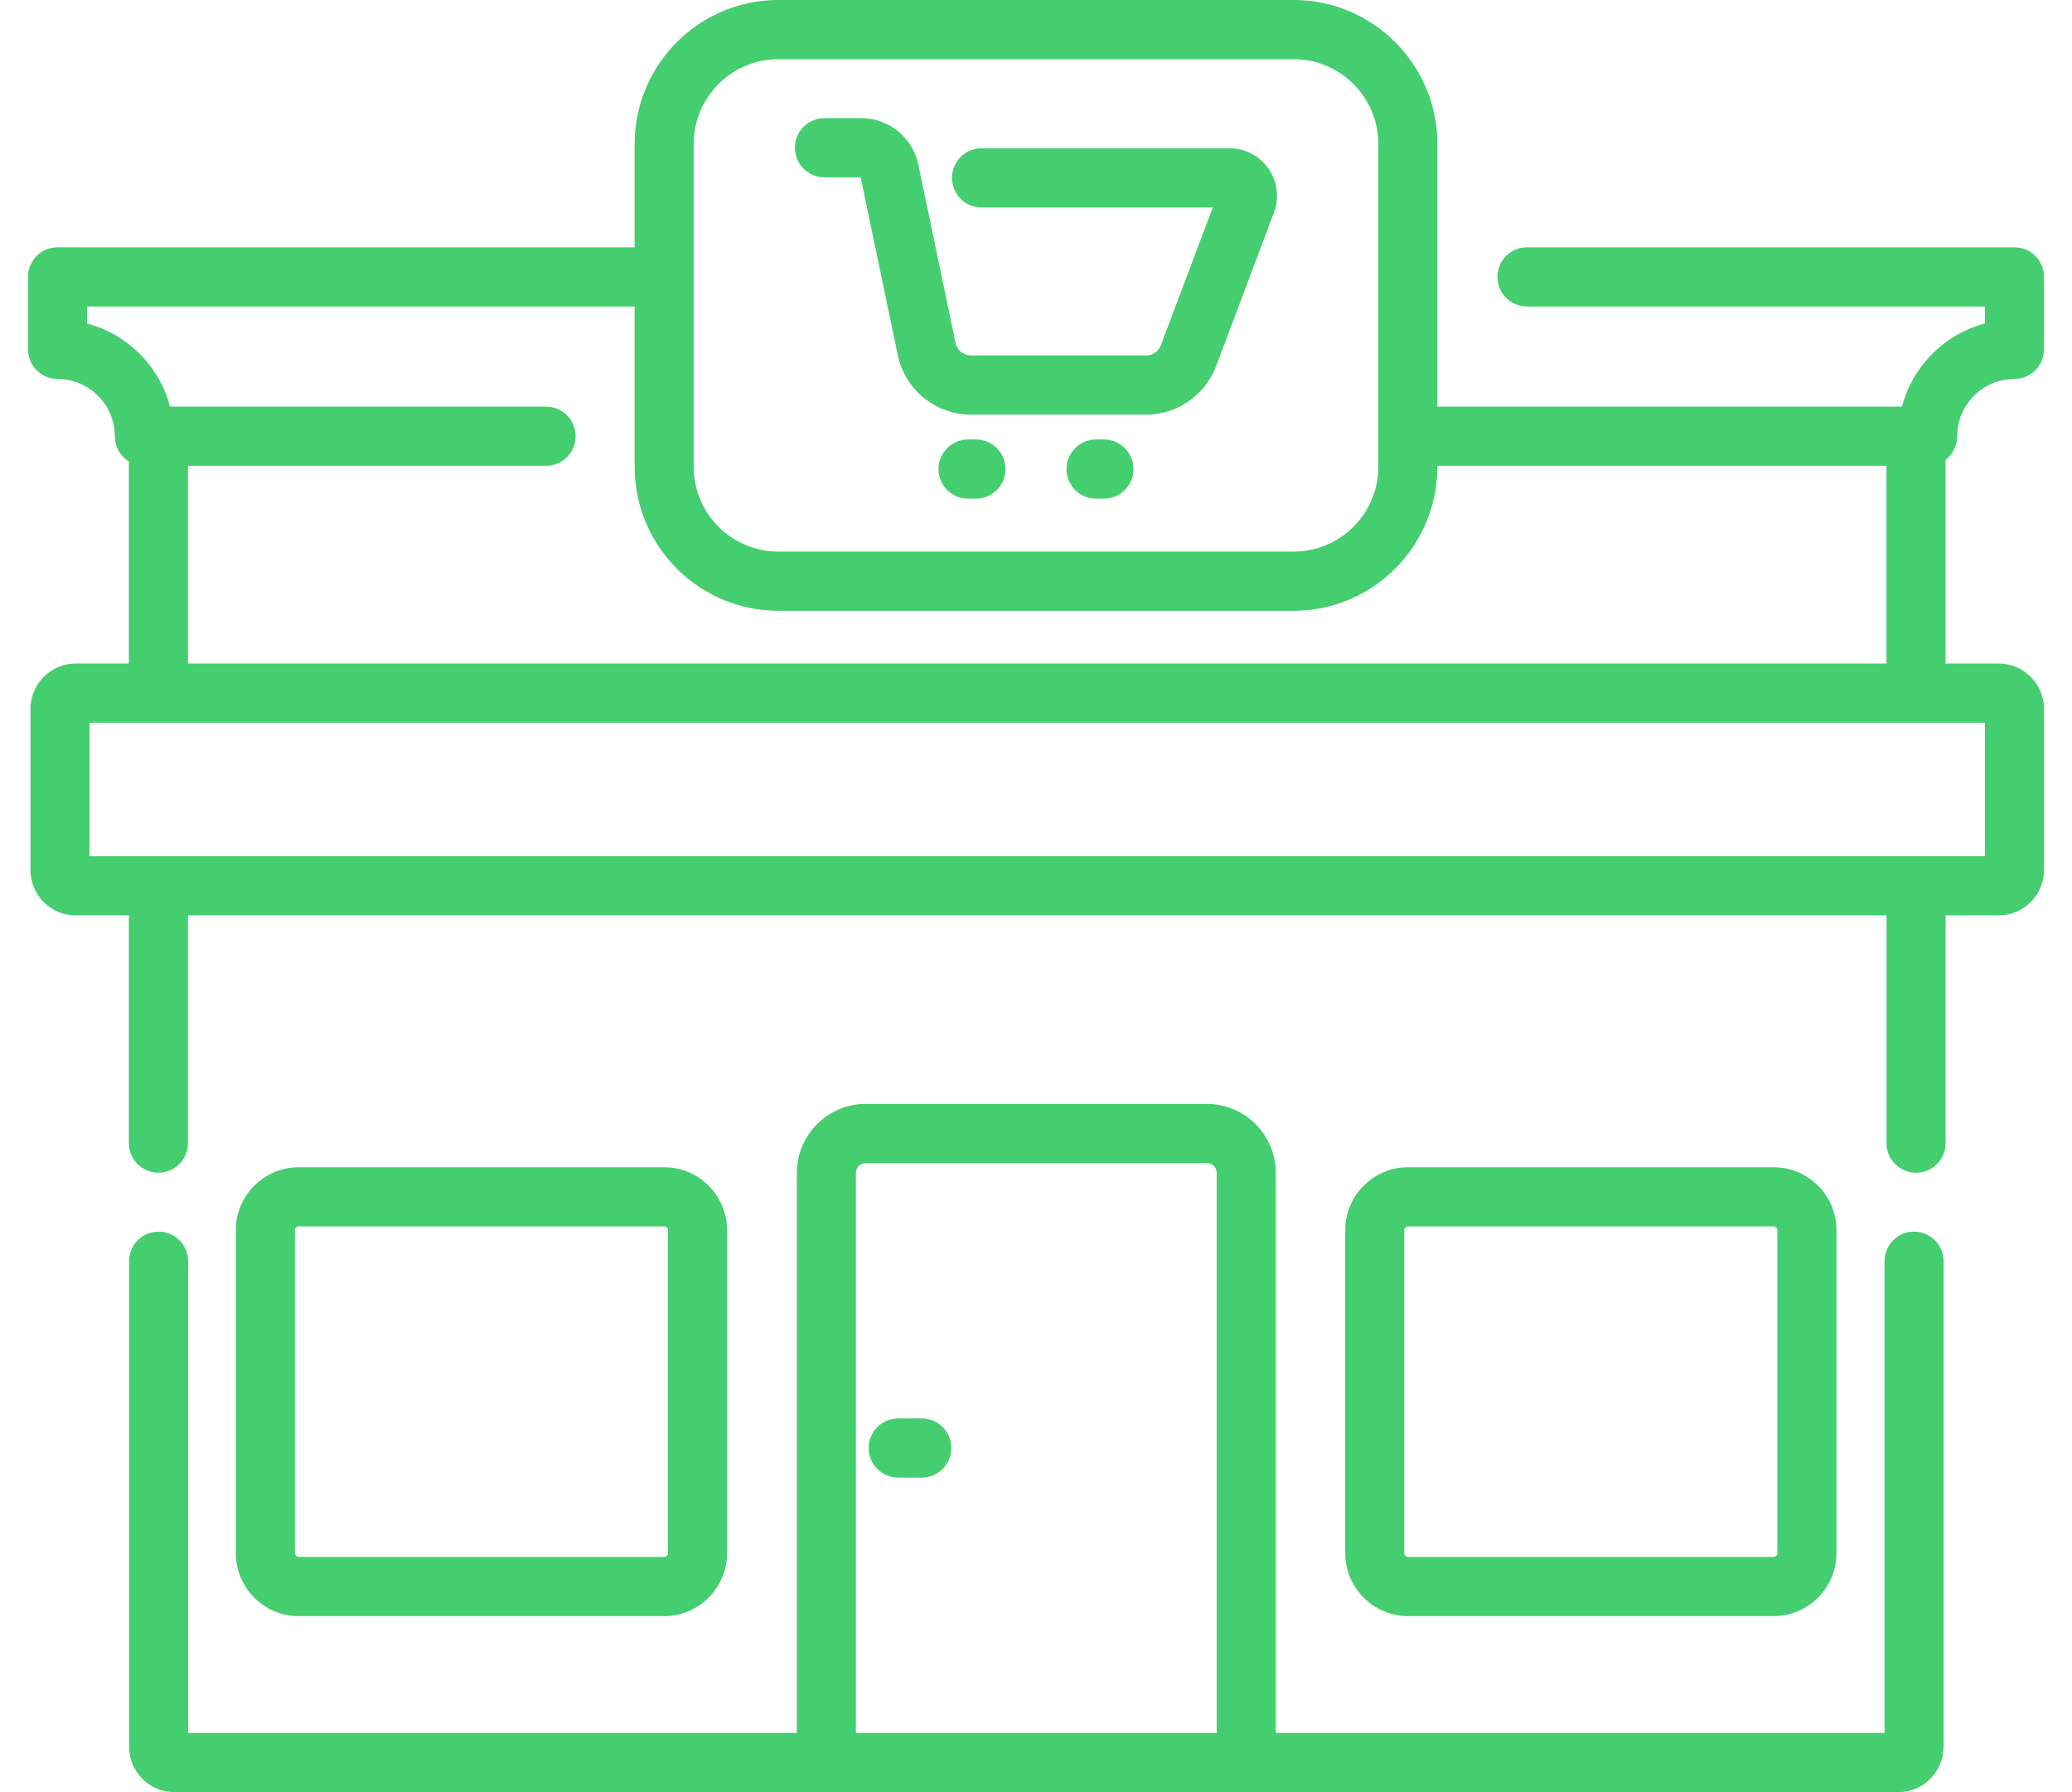 <svg width="37" height="32" viewBox="0 0 37 32" fill="none" xmlns="http://www.w3.org/2000/svg">
<path d="M34.179 21.991C34.039 21.991 33.905 22.047 33.806 22.146C33.708 22.245 33.652 22.38 33.652 22.52V30.943H22.782V20.944C22.782 20.264 22.23 19.711 21.552 19.711H15.46C14.781 19.711 14.229 20.264 14.229 20.944V30.943H3.359V22.52C3.359 22.38 3.304 22.245 3.205 22.146C3.106 22.047 2.972 21.992 2.832 21.992C2.692 21.992 2.558 22.047 2.459 22.146C2.36 22.245 2.305 22.38 2.305 22.52V31.189C2.305 31.636 2.667 32 3.113 32H33.898C34.344 32 34.707 31.636 34.707 31.189V22.52C34.707 22.38 34.651 22.245 34.552 22.146C34.453 22.047 34.319 21.992 34.179 21.992V21.991ZM15.284 30.943V20.944C15.284 20.897 15.303 20.852 15.335 20.819C15.368 20.786 15.413 20.768 15.46 20.768H21.552C21.649 20.768 21.727 20.847 21.727 20.944V30.943L15.284 30.943Z" fill="#44CE6F"/>
<path d="M31.671 28.857C32.29 28.857 32.794 28.352 32.794 27.732V21.966C32.794 21.346 32.29 20.842 31.671 20.842H25.145C24.526 20.842 24.022 21.346 24.022 21.966V27.732C24.022 28.352 24.526 28.857 25.145 28.857H31.671ZM25.076 27.732V21.966C25.076 21.929 25.107 21.898 25.145 21.898H31.671C31.708 21.898 31.739 21.929 31.739 21.966V27.732C31.739 27.75 31.732 27.767 31.719 27.78C31.706 27.793 31.689 27.8 31.671 27.8H25.145C25.127 27.8 25.109 27.793 25.096 27.78C25.084 27.767 25.076 27.75 25.076 27.732H25.076ZM11.86 28.857C12.479 28.857 12.983 28.352 12.983 27.732V21.966C12.983 21.346 12.479 20.842 11.86 20.842H5.334C4.715 20.842 4.211 21.346 4.211 21.966V27.732C4.211 28.352 4.715 28.857 5.334 28.857H11.86ZM5.266 27.732V21.966C5.266 21.929 5.296 21.898 5.334 21.898H11.86C11.898 21.898 11.928 21.929 11.928 21.966V27.732C11.928 27.75 11.921 27.767 11.908 27.78C11.895 27.793 11.878 27.8 11.86 27.8H5.334C5.316 27.8 5.298 27.793 5.286 27.78C5.273 27.767 5.266 27.75 5.266 27.732Z" fill="#44CE6F"/>
<path d="M34.95 7.789C34.95 7.225 35.409 6.766 35.973 6.766C36.112 6.766 36.247 6.71 36.346 6.611C36.444 6.512 36.5 6.377 36.5 6.237V4.944C36.5 4.804 36.444 4.67 36.346 4.571C36.247 4.472 36.112 4.416 35.973 4.416H27.267C27.128 4.416 26.993 4.472 26.894 4.571C26.796 4.67 26.74 4.804 26.74 4.944C26.74 5.236 26.976 5.473 27.267 5.473H35.445V5.777C34.723 5.967 34.153 6.537 33.964 7.261H25.668V2.571C25.668 1.153 24.516 0 23.102 0H13.899C12.484 0 11.333 1.153 11.333 2.571V4.416H1.027C0.887 4.416 0.753 4.472 0.654 4.571C0.556 4.67 0.5 4.804 0.5 4.945L0.5 6.237C0.5 6.377 0.556 6.512 0.654 6.611C0.753 6.71 0.887 6.766 1.027 6.766C1.591 6.766 2.05 7.225 2.05 7.789C2.05 7.879 2.073 7.968 2.117 8.047C2.161 8.126 2.225 8.192 2.301 8.24V11.848H1.353C0.906 11.848 0.544 12.212 0.544 12.658V15.535C0.544 15.982 0.906 16.345 1.353 16.345H2.301V20.411C2.301 20.551 2.357 20.685 2.456 20.785C2.555 20.884 2.689 20.939 2.829 20.939C2.969 20.939 3.103 20.884 3.202 20.785C3.301 20.685 3.356 20.551 3.356 20.411V16.345H33.688V20.412C33.688 20.552 33.743 20.686 33.842 20.785C33.941 20.884 34.075 20.94 34.215 20.94C34.355 20.94 34.489 20.884 34.588 20.785C34.687 20.686 34.742 20.552 34.742 20.412V16.345H35.691C36.137 16.345 36.5 15.982 36.5 15.535V12.658C36.5 12.212 36.137 11.848 35.691 11.848H34.742V8.21C34.807 8.16 34.859 8.097 34.895 8.024C34.932 7.951 34.95 7.87 34.95 7.789ZM12.387 2.571C12.387 1.736 13.065 1.057 13.899 1.057H23.101C23.935 1.057 24.613 1.736 24.613 2.571V8.335C24.613 9.17 23.935 9.849 23.101 9.849H13.899C13.065 9.849 12.387 9.17 12.387 8.335V2.571H12.387ZM35.445 15.289H1.598V12.905H35.445V15.289ZM3.356 11.848V8.317H9.751C10.043 8.317 10.278 8.081 10.278 7.789C10.278 7.649 10.223 7.514 10.124 7.415C10.025 7.316 9.891 7.261 9.751 7.261H3.036C2.847 6.537 2.277 5.967 1.555 5.777V5.473H11.333V8.335C11.333 9.753 12.484 10.906 13.898 10.906H23.101C24.516 10.906 25.667 9.753 25.667 8.335V8.317H33.687V11.848L3.356 11.848ZM16.461 25.327H16.039C15.899 25.327 15.765 25.383 15.666 25.482C15.567 25.581 15.512 25.716 15.512 25.856C15.512 25.996 15.567 26.13 15.666 26.229C15.765 26.328 15.899 26.384 16.039 26.384H16.461C16.601 26.384 16.735 26.328 16.834 26.229C16.933 26.13 16.988 25.996 16.988 25.856C16.988 25.716 16.933 25.581 16.834 25.482C16.735 25.383 16.601 25.327 16.461 25.327Z" fill="#44CE6F"/>
<path d="M14.722 3.166H15.369L16.032 6.342C16.16 6.957 16.709 7.404 17.337 7.404H20.468C21.019 7.404 21.52 7.056 21.715 6.54L22.749 3.797C22.798 3.669 22.814 3.53 22.798 3.394C22.781 3.258 22.732 3.127 22.654 3.014C22.576 2.901 22.471 2.809 22.35 2.745C22.229 2.681 22.093 2.648 21.956 2.648H17.527C17.388 2.648 17.253 2.703 17.154 2.802C17.056 2.902 17 3.036 17 3.176C17 3.316 17.056 3.451 17.154 3.55C17.253 3.649 17.388 3.704 17.527 3.704H21.657L20.729 6.166C20.709 6.219 20.673 6.265 20.626 6.297C20.58 6.329 20.525 6.347 20.468 6.347H17.337C17.273 6.347 17.211 6.325 17.161 6.284C17.112 6.244 17.078 6.188 17.064 6.125L16.398 2.937C16.298 2.457 15.87 2.109 15.381 2.109H14.723C14.653 2.109 14.585 2.123 14.521 2.15C14.457 2.176 14.399 2.215 14.35 2.264C14.301 2.313 14.262 2.371 14.235 2.435C14.209 2.5 14.195 2.568 14.195 2.638C14.195 2.929 14.431 3.166 14.722 3.166L14.722 3.166ZM17.427 7.847H17.287C17.218 7.847 17.149 7.861 17.085 7.887C17.021 7.914 16.963 7.953 16.914 8.002C16.865 8.051 16.826 8.109 16.8 8.173C16.773 8.237 16.759 8.306 16.759 8.375C16.759 8.515 16.815 8.65 16.914 8.749C17.013 8.848 17.147 8.904 17.287 8.904H17.427C17.567 8.904 17.701 8.848 17.8 8.749C17.899 8.65 17.955 8.515 17.955 8.375C17.955 8.083 17.719 7.847 17.427 7.847ZM19.713 7.847H19.572C19.503 7.847 19.434 7.861 19.37 7.887C19.306 7.914 19.248 7.953 19.199 8.002C19.15 8.051 19.111 8.109 19.085 8.173C19.058 8.237 19.045 8.306 19.045 8.375C19.045 8.515 19.1 8.65 19.199 8.749C19.298 8.848 19.432 8.904 19.572 8.904H19.713C19.852 8.904 19.987 8.848 20.085 8.749C20.184 8.65 20.24 8.515 20.24 8.375C20.24 8.083 20.004 7.847 19.713 7.847Z" fill="#44CE6F"/>
</svg>
